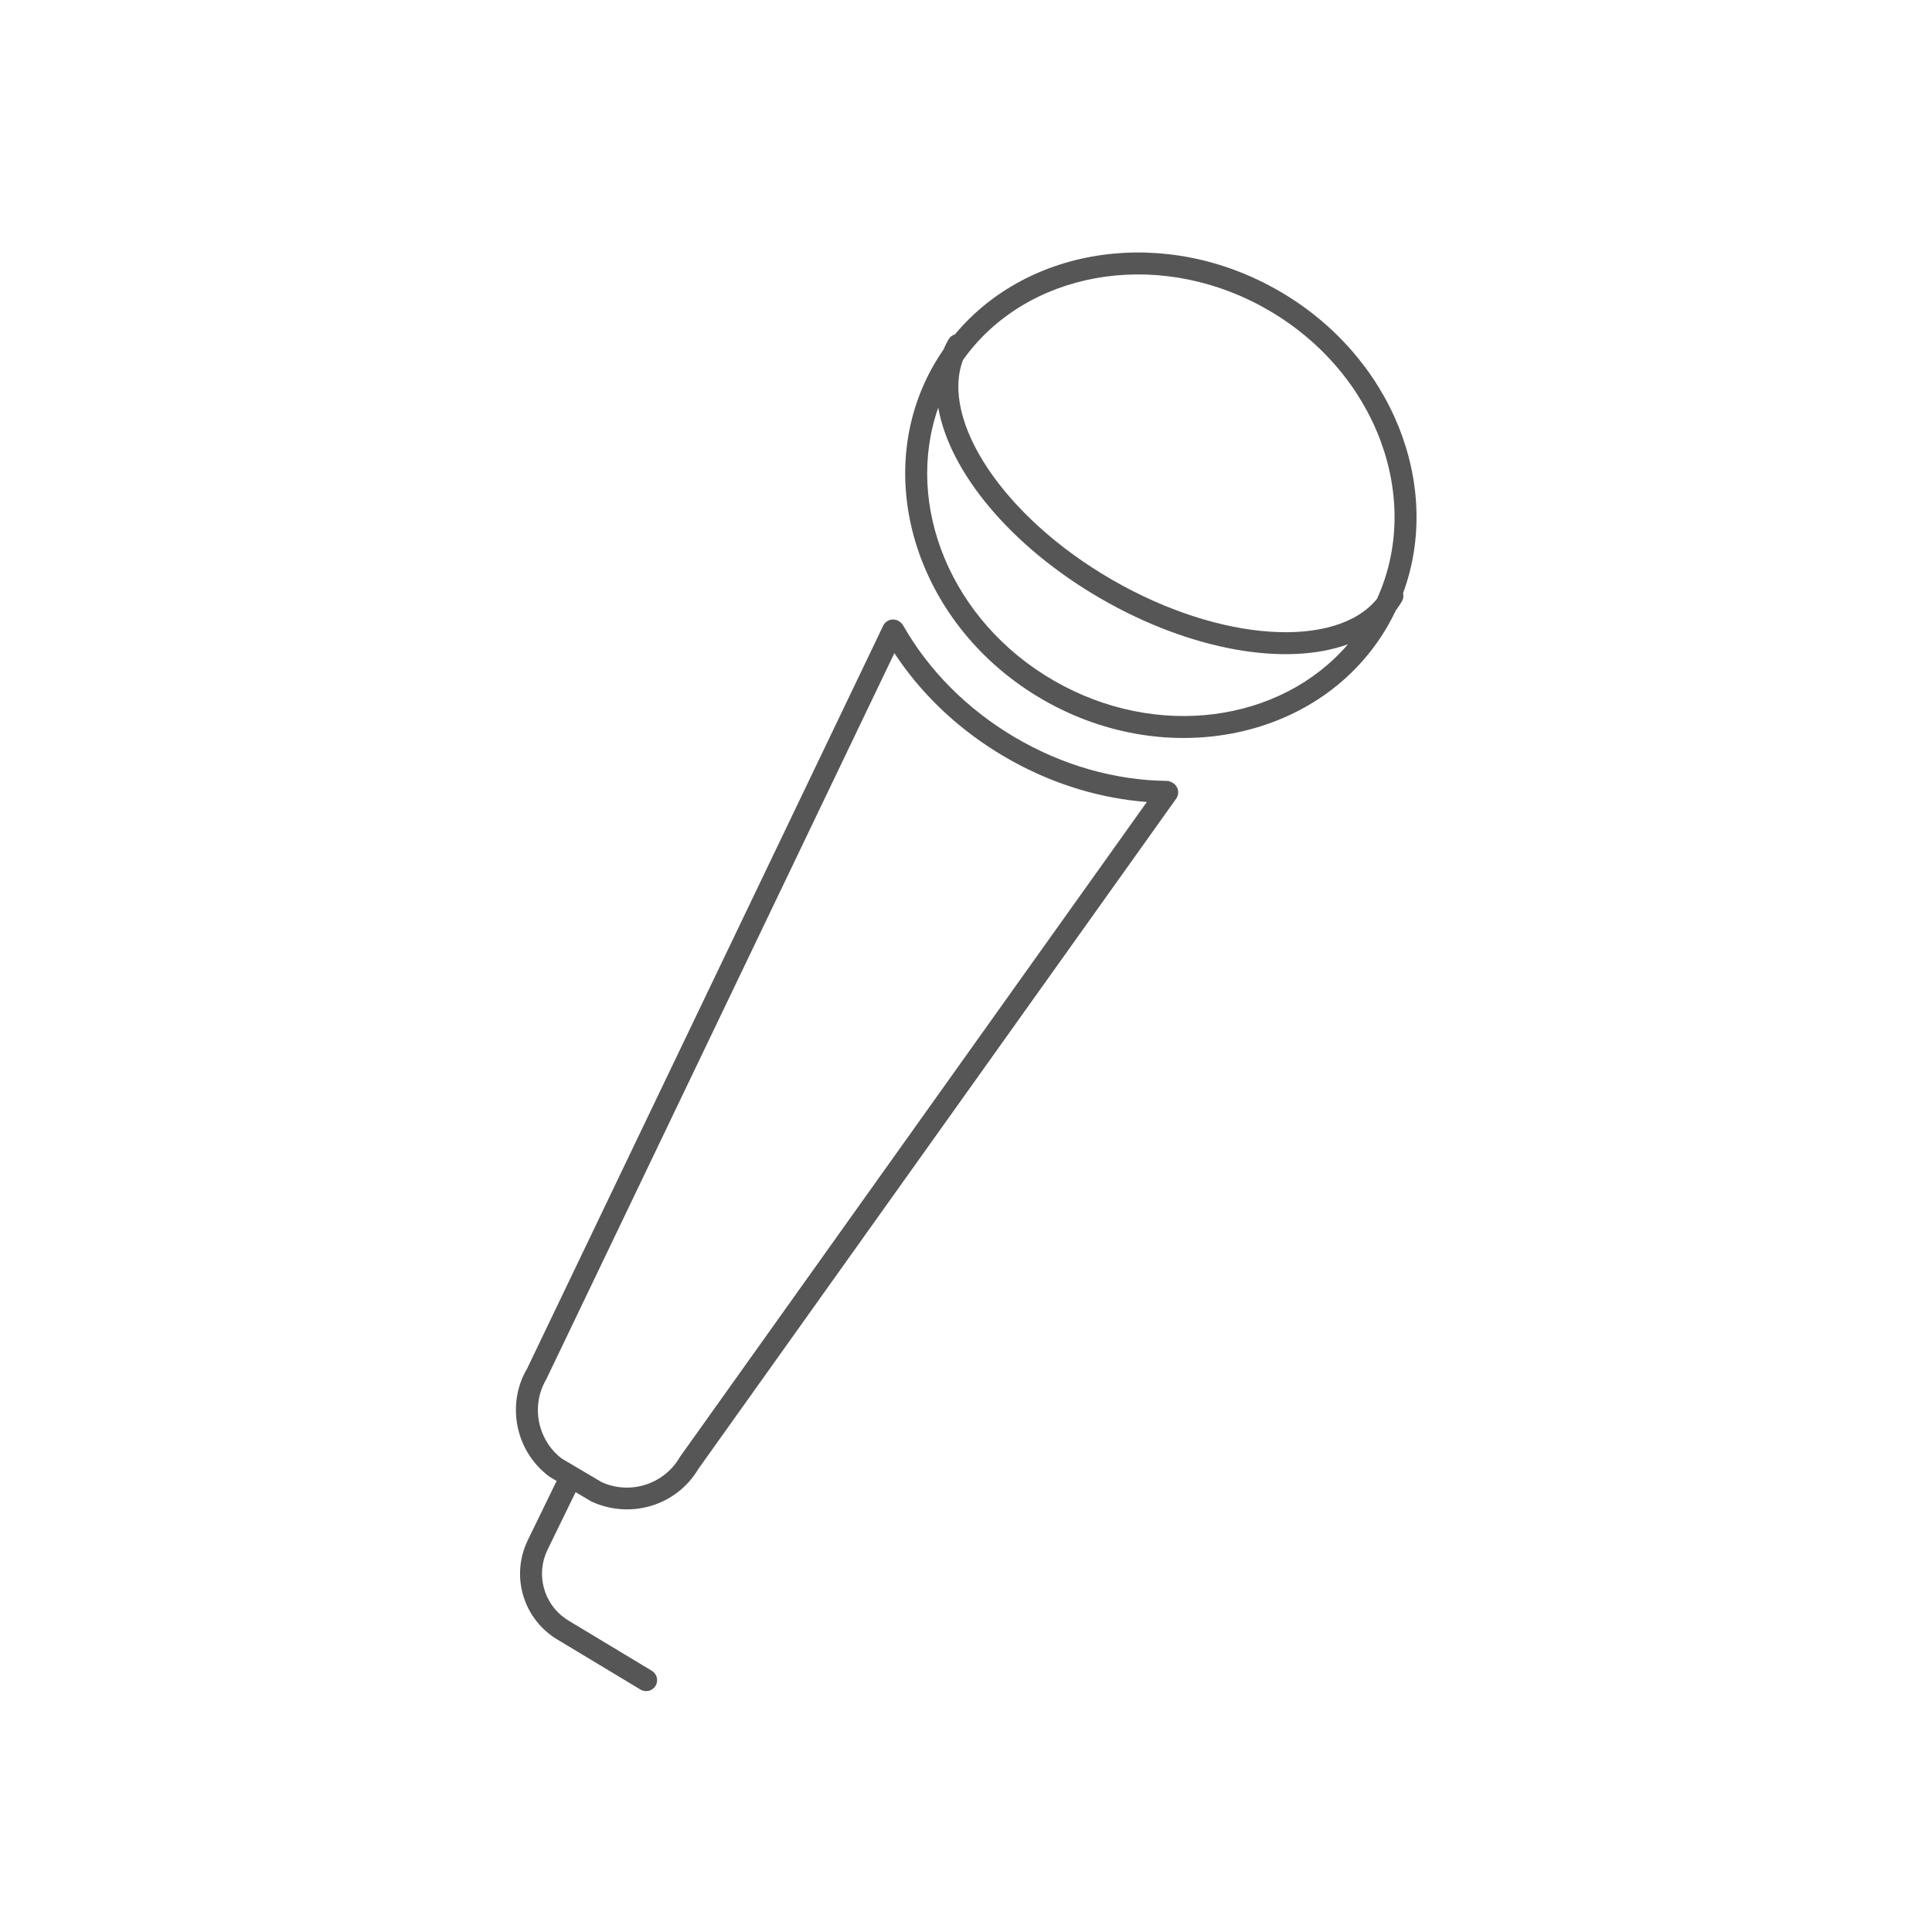 <?xml version="1.0" encoding="UTF-8"?>
<svg width="88px" height="88px" viewBox="0 0 88 88" version="1.1" xmlns="http://www.w3.org/2000/svg" xmlns:xlink="http://www.w3.org/1999/xlink">
    <title>veolia_88_Icon/88*88/brand/interview</title>
    <g id="Icon/88*88/brand/interview" stroke="none" stroke-width="1" fill="none" fill-rule="evenodd">
        <path d="M40.227,28.502 C40.36,28.226 40.706,28.132 40.959,28.304 L40.959,28.304 L40.984,28.321 C41.048,28.364 41.1,28.421 41.138,28.488 C42.293,30.524 44.048,32.3 46.225,33.584 C48.396,34.865 50.791,35.539 53.133,35.569 C53.213,35.57 53.292,35.59 53.363,35.628 L53.363,35.628 L53.402,35.649 C53.667,35.792 53.747,36.135 53.572,36.38 L53.572,36.38 L31.811,66.905 C30.825,68.571 28.73,69.219 26.936,68.391 L26.936,68.391 L26.218,67.966 L24.939,70.59 C24.399,71.7 24.754,73.028 25.753,73.724 L25.893,73.815 L29.689,76.101 C29.925,76.244 30.002,76.551 29.859,76.788 C29.733,76.998 29.476,77.081 29.254,76.997 L29.173,76.958 L25.377,74.672 C23.884,73.771 23.292,71.917 23.961,70.328 L24.04,70.153 L25.354,67.455 L25.037,67.268 C24.4,66.798 23.931,66.149 23.686,65.399 L23.62,65.171 C23.369,64.194 23.515,63.168 24.008,62.34 L24.008,62.34 Z M40.738,29.749 L24.889,62.81 C24.511,63.449 24.404,64.202 24.588,64.922 C24.749,65.544 25.114,66.082 25.588,66.435 L25.588,66.435 L27.399,67.506 C28.683,68.097 30.226,67.62 30.95,66.396 L30.95,66.396 L30.974,66.355 L52.238,36.529 C50.151,36.369 48.063,35.745 46.129,34.68 L46.129,34.68 L45.717,34.445 C43.778,33.301 42.149,31.79 40.942,30.051 L40.942,30.051 L40.738,29.749 Z M43.496,15.233 C46.841,11.205 53.096,10.271 58.251,13.248 C63.406,16.223 65.725,22.107 63.908,27.018 C63.939,27.138 63.924,27.27 63.857,27.387 C63.771,27.535 63.677,27.676 63.575,27.811 C63.461,28.05 63.337,28.286 63.202,28.52 C60.227,33.672 53.194,35.154 47.5,31.868 C41.807,28.58 39.574,21.749 42.548,16.594 C42.684,16.361 42.827,16.134 42.978,15.915 C43.043,15.761 43.118,15.609 43.203,15.462 C43.264,15.355 43.359,15.28 43.466,15.242 Z M42.736,18.569 L42.731,18.584 C41.185,23.003 43.307,28.292 48,31.001 C52.698,33.713 58.347,32.903 61.398,29.345 C58.59,30.369 54.253,29.64 50.153,27.273 C46.053,24.906 43.253,21.514 42.736,18.569 Z M57.479,13.961 C52.571,11.288 46.712,12.388 43.863,16.396 C42.826,19.131 45.67,23.53 50.653,26.407 C55.638,29.285 60.869,29.547 62.718,27.281 C64.802,22.727 62.713,16.978 57.751,14.114 L57.751,14.114 Z" id="Combined-Shape" fill="#575656"></path>
    </g>
</svg>